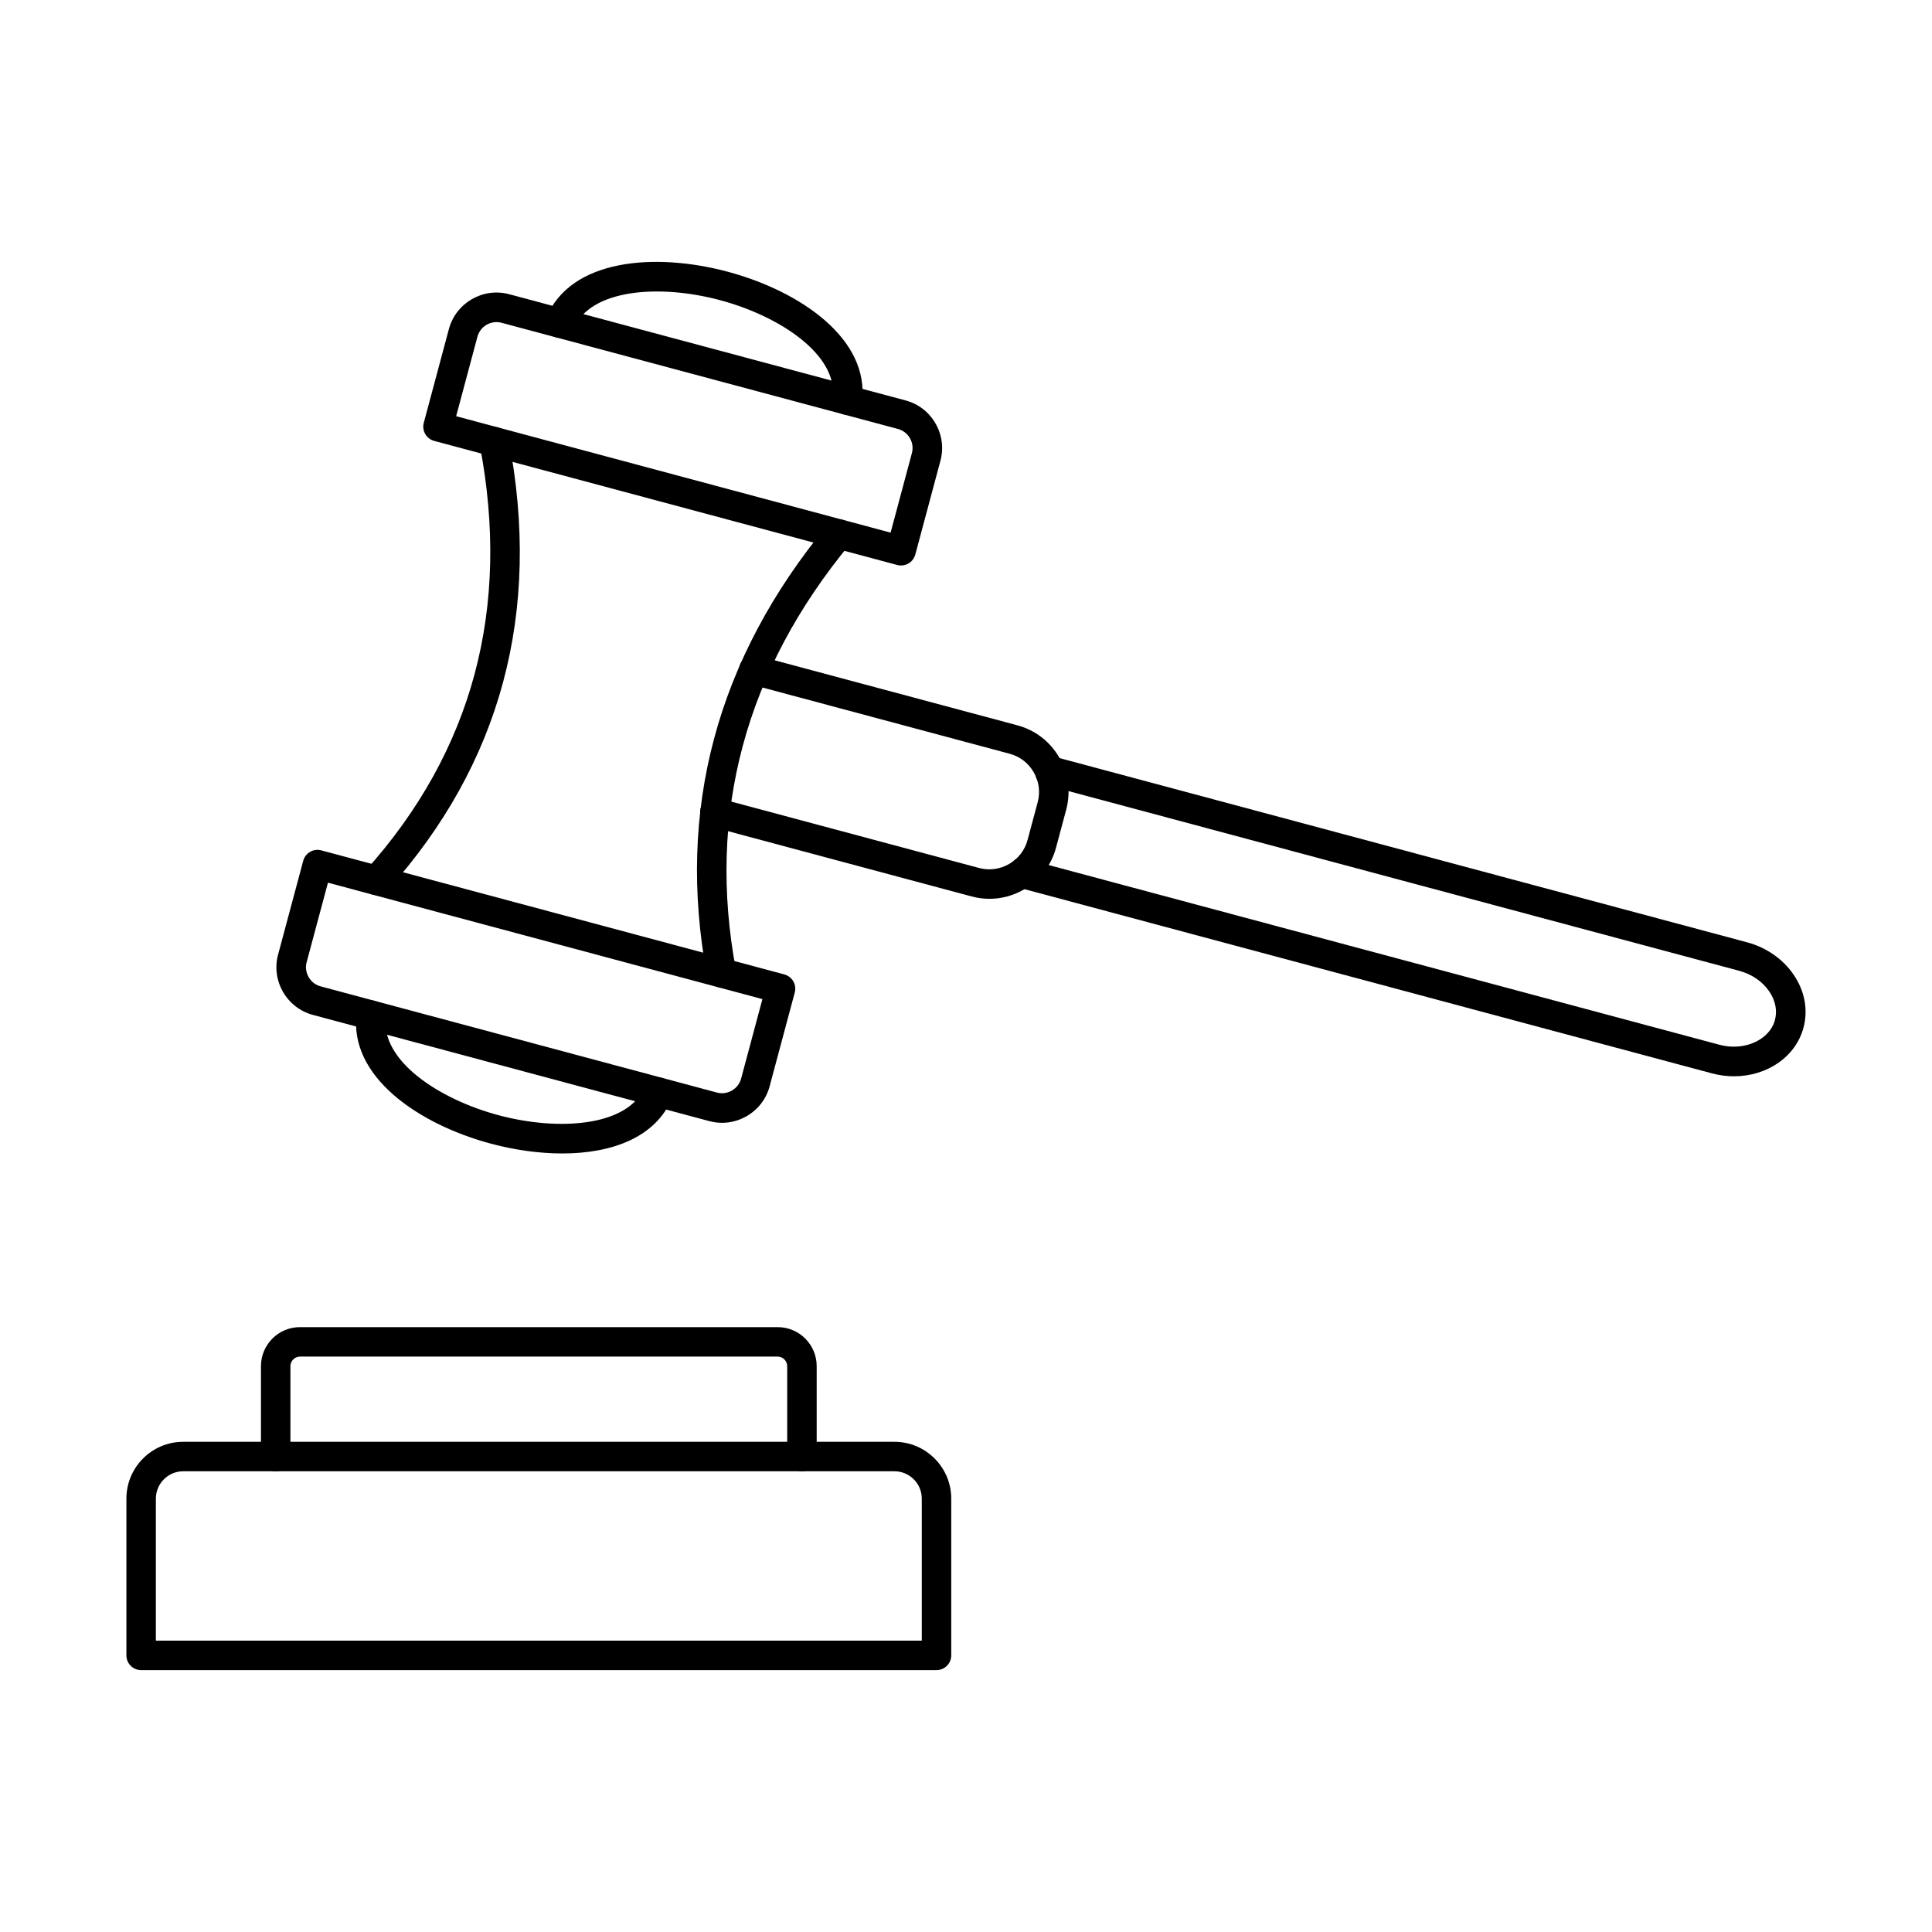 <?xml version="1.0" encoding="UTF-8"?>
<!-- Uploaded to: ICON Repo, www.svgrepo.com, Generator: ICON Repo Mixer Tools -->
<svg fill="#000000" width="800px" height="800px" version="1.1" viewBox="144 144 512 512" xmlns="http://www.w3.org/2000/svg">
 <g fill-rule="evenodd">
  <path d="m185.3 578.79h202.98v-37.641c0-3.996-3.25-7.246-7.242-7.246h-188.49c-3.992 0-7.242 3.254-7.242 7.246v37.641zm206.88 7.805h-210.78c-2.156 0-3.902-1.738-3.902-3.902v-41.543c0-8.293 6.75-15.055 15.051-15.055h188.49c8.297 0 15.051 6.758 15.051 15.055v41.543c0 2.164-1.746 3.902-3.902 3.902z"/>
  <path d="m356.52 533.91c-2.156 0-3.902-1.746-3.902-3.902v-23.969c0-1.371-1.16-2.531-2.527-2.531h-126.6c-1.371 0-2.527 1.16-2.527 2.531v23.969c0 2.156-1.746 3.902-3.902 3.902s-3.902-1.75-3.902-3.902v-23.969c0-5.703 4.637-10.336 10.336-10.336h126.6c5.699 0 10.336 4.637 10.336 10.336v23.969c0 2.156-1.746 3.902-3.902 3.902z"/>
  <path d="m264.89 254.3 115.13 30.852 5.644-21.07c0.746-2.785-0.914-5.652-3.695-6.402l-105.04-28.137c-2.785-0.754-5.656 0.906-6.402 3.691l-5.644 21.07zm117.9 39.562c-0.336 0-0.676-0.039-1.016-0.133l-122.7-32.883c-2.09-0.559-3.328-2.703-2.769-4.789l6.656-24.852c1.863-6.953 9.039-11.102 15.992-9.23l105.04 28.145c3.359 0.895 6.172 3.059 7.918 6.09 1.746 3.019 2.215 6.535 1.312 9.902l-6.656 24.844c-0.469 1.75-2.051 2.906-3.777 2.906z"/>
  <path d="m230.91 377.92-5.644 21.07c-0.359 1.344-0.172 2.746 0.531 3.965 0.703 1.211 1.824 2.074 3.164 2.438l105.04 28.148c1.34 0.355 2.746 0.164 3.961-0.539 1.215-0.703 2.082-1.82 2.441-3.16l5.644-21.07zm104.44 63.633c-1.129 0-2.266-0.152-3.383-0.445l-105.04-28.145c-3.359-0.906-6.172-3.07-7.918-6.09-1.746-3.031-2.215-6.547-1.312-9.898l6.66-24.852c0.27-1.008 0.926-1.859 1.824-2.379 0.898-0.52 1.969-0.66 2.969-0.387l122.7 32.871c1.004 0.273 1.859 0.926 2.379 1.82 0.52 0.902 0.66 1.973 0.391 2.977l-6.656 24.844c-0.898 3.363-3.062 6.172-6.09 7.918-2.019 1.168-4.258 1.77-6.519 1.77z"/>
  <path d="m243.79 381.22c-0.93 0-1.859-0.324-2.606-0.996-1.605-1.445-1.738-3.914-0.297-5.519 28.391-31.621 38.562-69.609 30.227-112.92-0.406-2.113 0.977-4.168 3.094-4.574 2.113-0.406 4.164 0.977 4.57 3.102 8.82 45.832-1.973 86.074-32.082 119.62-0.77 0.855-1.836 1.289-2.906 1.289zm91.41 24.496c-1.84 0-3.481-1.312-3.832-3.191-8.199-43.75 2.562-83.941 31.984-119.48 1.375-1.656 3.836-1.891 5.496-0.52 1.66 1.383 1.891 3.844 0.516 5.5-27.875 33.656-38.078 71.703-30.324 113.06 0.398 2.113-1 4.156-3.117 4.555-0.242 0.051-0.484 0.07-0.723 0.07z"/>
  <path d="m368.55 253.94c-0.168 0-0.336-0.012-0.508-0.039-2.137-0.273-3.644-2.227-3.367-4.371 1.48-11.414-13.887-21.711-29.836-25.98-15.949-4.281-34.41-3.039-38.836 7.582-0.828 1.992-3.113 2.938-5.106 2.106-1.988-0.832-2.934-3.109-2.102-5.102 6.473-15.543 28.801-17.289 48.062-12.125 19.258 5.164 37.723 17.84 35.559 34.531-0.258 1.973-1.934 3.406-3.867 3.406z"/>
  <path d="m293 449.68c-6.207 0-12.723-0.945-18.922-2.602-19.258-5.164-37.723-17.848-35.555-34.539 0.277-2.137 2.242-3.648 4.375-3.363 2.137 0.273 3.644 2.238 3.367 4.371-1.48 11.414 13.887 21.711 29.836 25.992 15.949 4.269 34.41 3.039 38.836-7.594 0.828-1.992 3.117-2.926 5.106-2.106 1.992 0.832 2.934 3.121 2.102 5.102-4.387 10.539-16.07 14.738-29.141 14.738z"/>
  <path d="m406.2 382.19c-1.578 0-3.164-0.203-4.727-0.629l-69.047-18.5c-2.082-0.559-3.316-2.695-2.758-4.777 0.559-2.086 2.703-3.312 4.781-2.754l69.047 18.5c2.684 0.711 5.5 0.336 7.93-1.066 2.43-1.402 4.16-3.648 4.883-6.332l2.695-10.062c0.719-2.684 0.344-5.5-1.059-7.918-1.402-2.43-3.652-4.168-6.336-4.891l-68.871-18.449c-2.082-0.559-3.316-2.703-2.758-4.789 0.559-2.074 2.699-3.312 4.781-2.754l68.871 18.449c4.695 1.262 8.629 4.289 11.078 8.52 2.445 4.238 3.098 9.16 1.84 13.855l-2.695 10.062c-1.258 4.695-4.285 8.629-8.52 11.078-2.824 1.625-5.957 2.461-9.125 2.461z"/>
  <path d="m603.55 429.23c-1.93 0-3.906-0.254-5.883-0.781l-183.53-49.176c-1.004-0.273-1.859-0.926-2.379-1.828-0.52-0.895-0.66-1.961-0.391-2.969l0.121-0.457c0.559-2.086 2.707-3.324 4.797-2.766 0.648 0.172 1.215 0.5 1.672 0.934l181.73 48.688c6.543 1.758 13.27-1.25 14.691-6.566 0.668-2.492 0.125-5.195-1.535-7.613-1.785-2.602-4.594-4.523-7.91-5.418l-181.73-48.691c-0.609 0.145-1.262 0.145-1.914-0.031-2.09-0.559-3.332-2.703-2.773-4.797l0.121-0.449c0.27-1.008 0.926-1.871 1.824-2.387 0.902-0.52 1.969-0.66 2.973-0.387l183.53 49.176c5.121 1.371 9.504 4.41 12.344 8.559 2.969 4.328 3.906 9.332 2.637 14.066-2.098 7.828-9.762 12.891-18.406 12.887z"/>
 </g>
</svg>